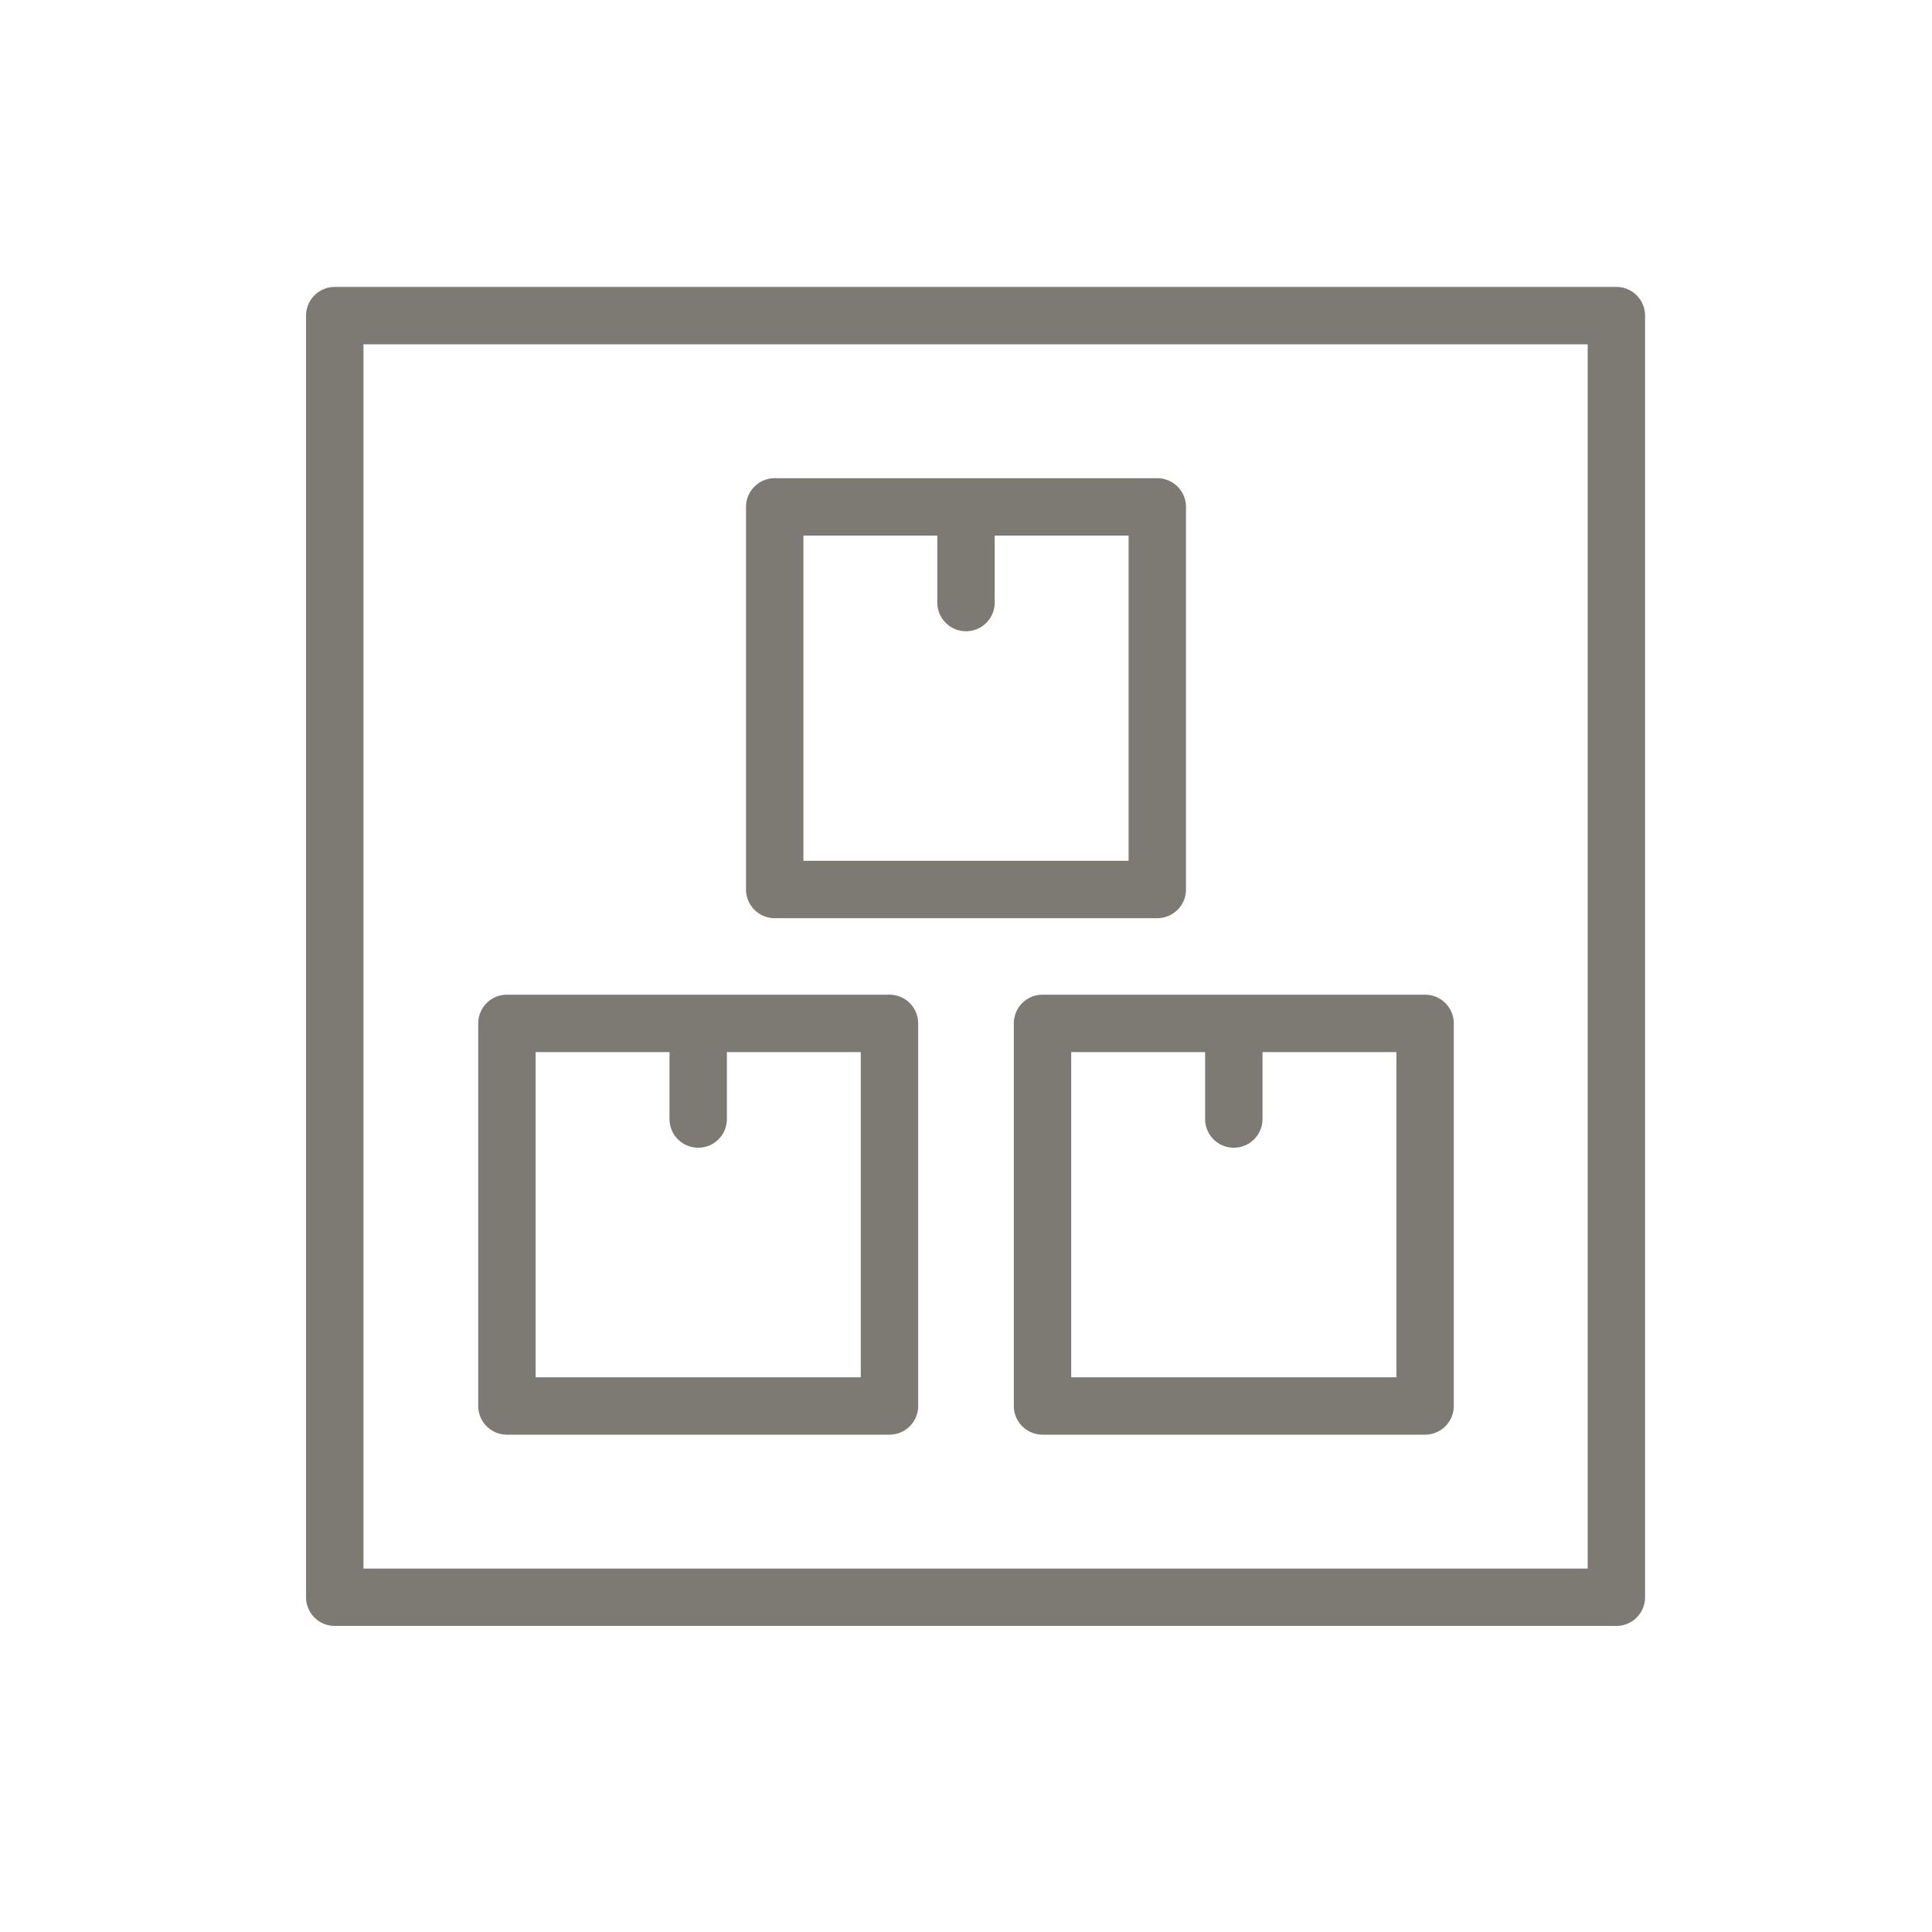 <?xml version="1.0" encoding="UTF-8"?> <svg xmlns="http://www.w3.org/2000/svg" id="Layer_1" fill="#7d7973" data-name="Layer 1" viewBox="0 0 101 101"> <title>log_Artboard 2 copy</title> <path d="M84.5,15h-67A1.5,1.5,0,0,0,16,16.5v67A1.5,1.5,0,0,0,17.5,85h67A1.5,1.5,0,0,0,86,83.5v-67A1.5,1.5,0,0,0,84.5,15ZM83,82H19V18H83Z"></path> <path d="M40.5,48h20A1.5,1.5,0,0,0,62,46.5v-20A1.5,1.5,0,0,0,60.5,25h-20A1.5,1.5,0,0,0,39,26.5v20A1.5,1.5,0,0,0,40.5,48ZM42,28h7v3.5a1.5,1.5,0,0,0,3,0V28h7V45H42Z"></path> <path d="M53,53.5v20A1.5,1.5,0,0,0,54.5,75h20A1.5,1.5,0,0,0,76,73.5v-20A1.5,1.5,0,0,0,74.5,52h-20A1.5,1.5,0,0,0,53,53.5ZM56,55h7v3.5a1.5,1.5,0,0,0,3,0V55h7V72H56Z"></path> <path d="M26.5,75h20A1.5,1.5,0,0,0,48,73.5v-20A1.5,1.5,0,0,0,46.5,52h-20A1.5,1.5,0,0,0,25,53.5v20A1.5,1.5,0,0,0,26.5,75ZM28,55h7v3.5a1.5,1.5,0,0,0,3,0V55h7V72H28Z"></path> </svg> 